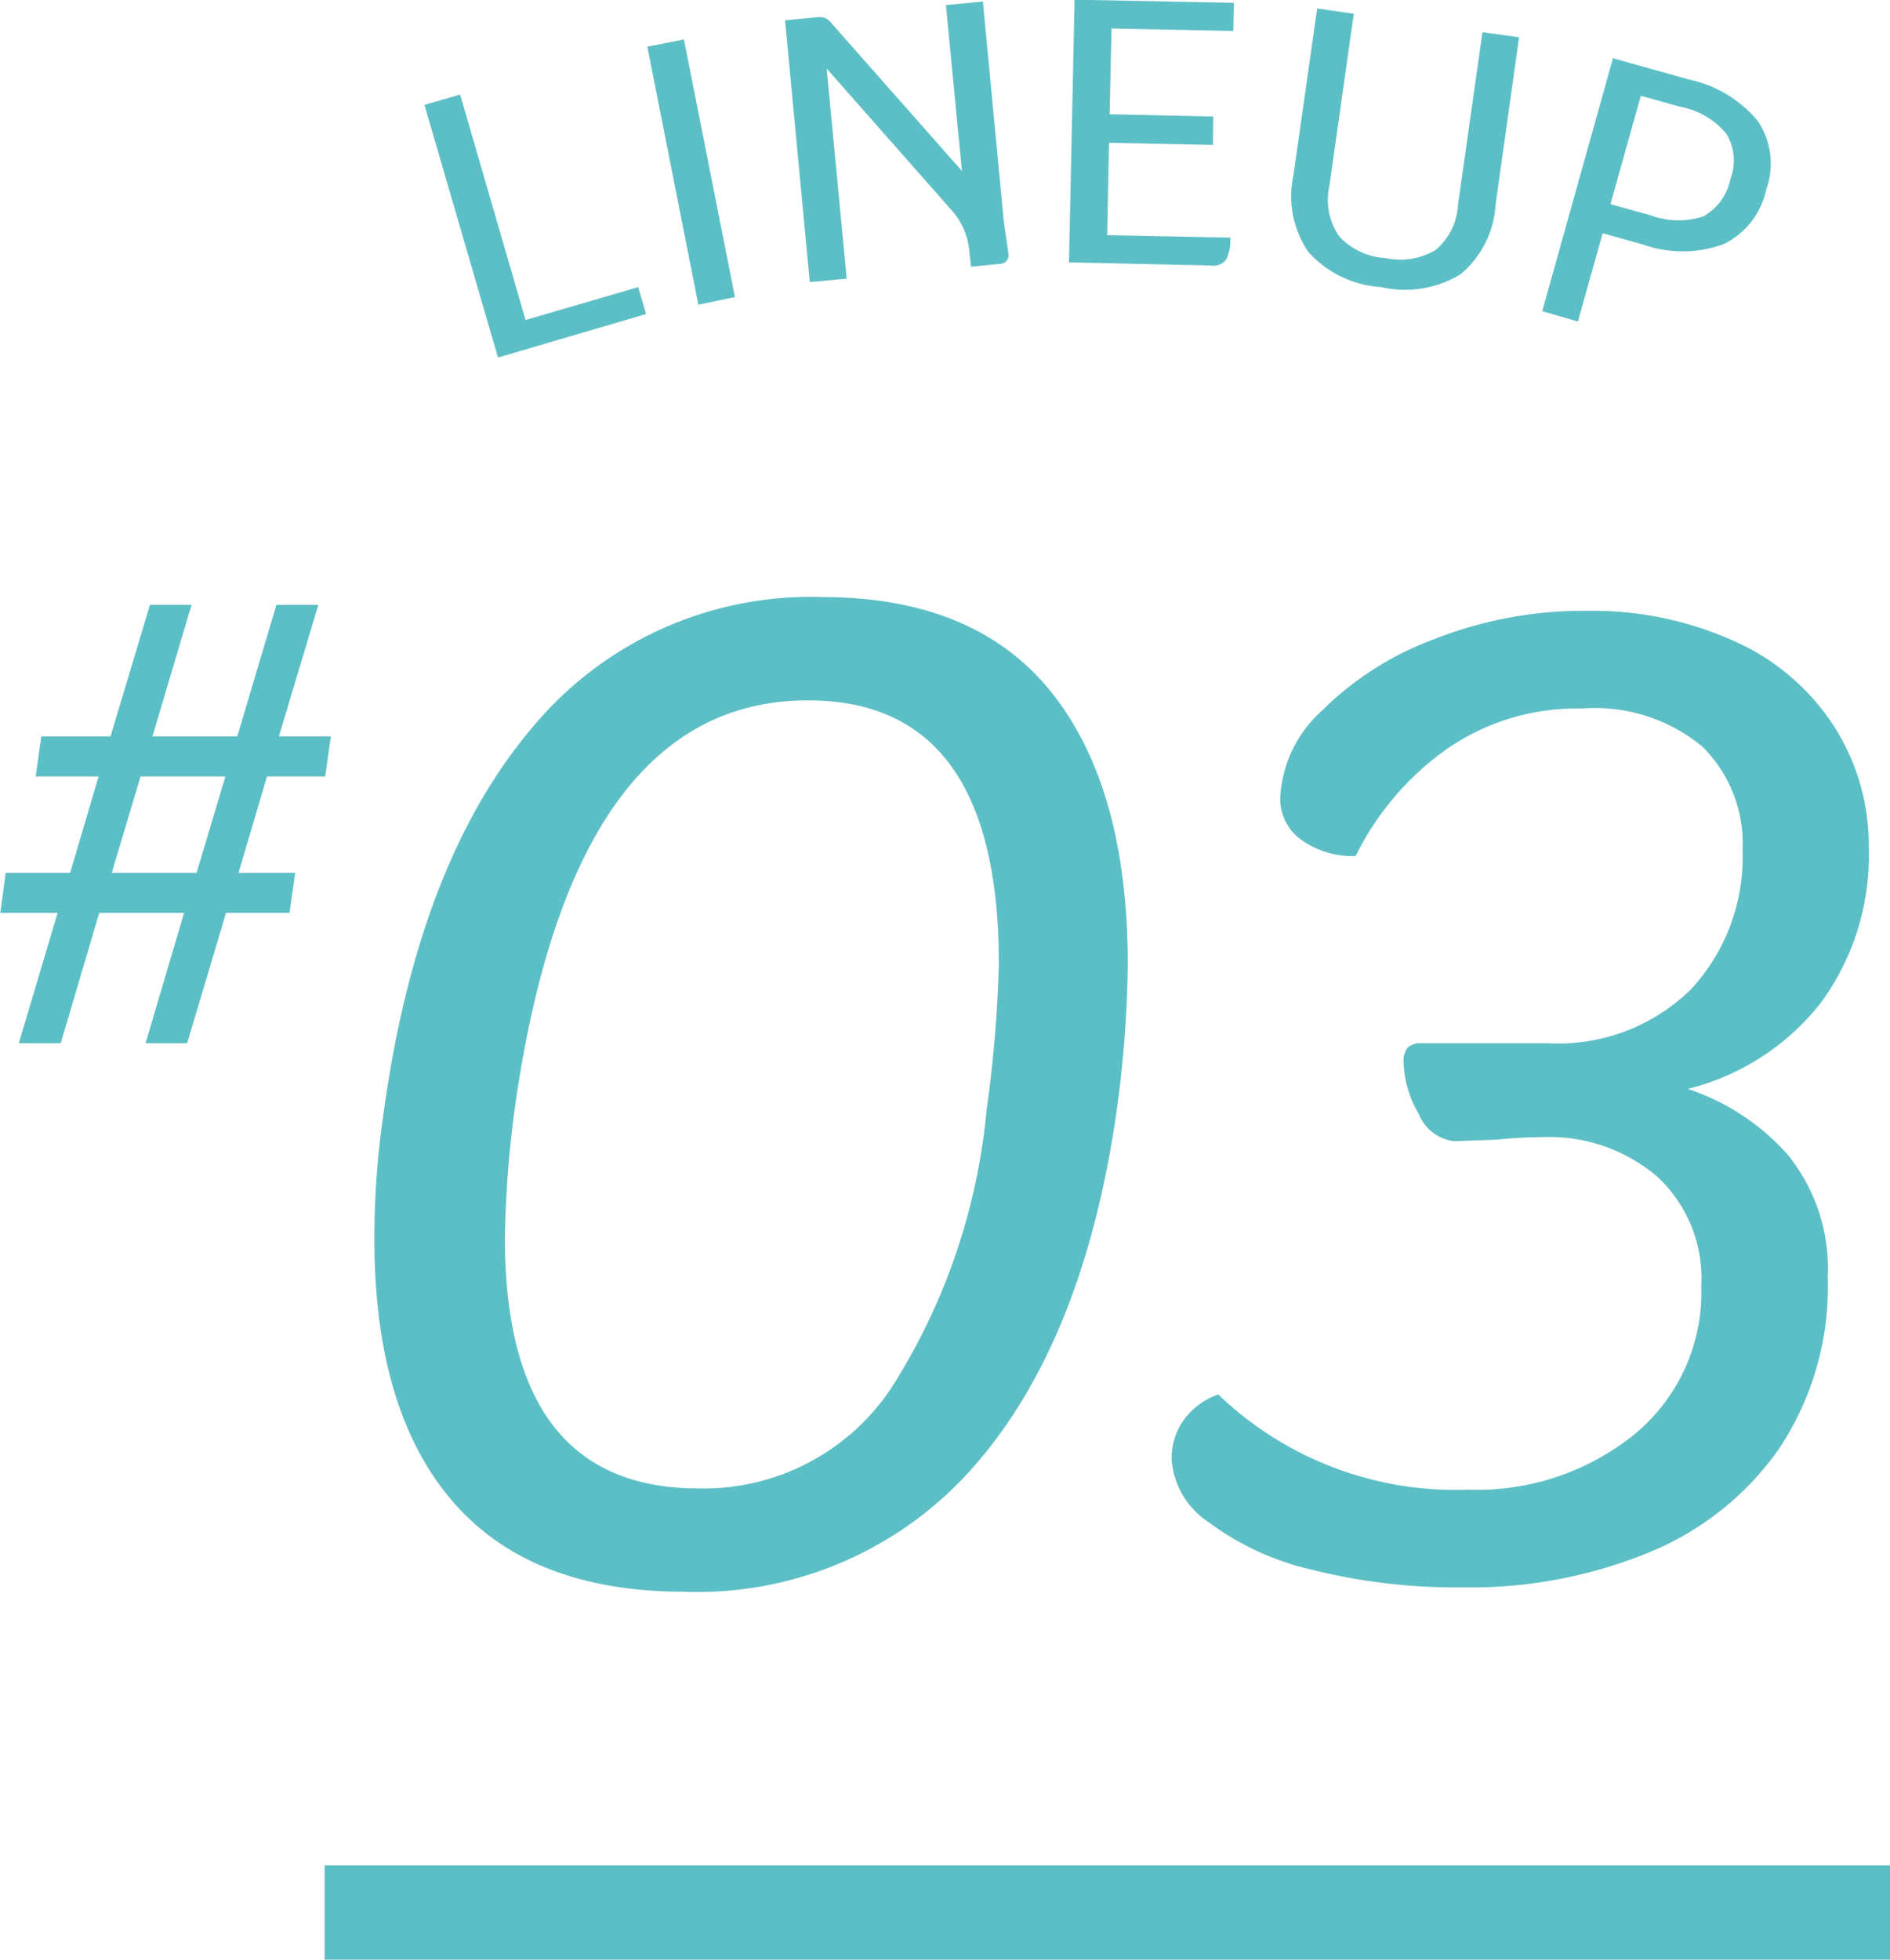 <svg id="ttl_lineup3" xmlns="http://www.w3.org/2000/svg" width="60.38" height="62.59" viewBox="0 0 60.38 62.59">
  <defs>
    <style>
      .cls-1 {
        fill: #5dbfc6;
        fill-rule: evenodd;
      }
    </style>
  </defs>
  <path id="_03" data-name="#03" class="cls-1" d="M1295.01,4009.21l0.18-1.28h-1.66l1.26-4.2h-1.34l-1.25,4.2h-2.71l1.25-4.2h-1.33l-1.26,4.2h-2.21l-0.18,1.28h2.01l-0.91,3.08h-2.06l-0.17,1.28h1.83l-1.24,4.16h1.34l1.23-4.16h2.71l-1.23,4.16h1.33l1.24-4.16h2.03l0.18-1.28h-1.81l0.91-3.08h1.86Zm-4.11,3.08h-2.71l0.92-3.08h2.71Zm15.55,22.96a11.742,11.742,0,0,0,9.29-4.01q3.51-4,4.56-11.39a37.128,37.128,0,0,0,.35-4.62c0-3.79-.82-6.69-2.45-8.72s-4.08-3.03-7.32-3.03a11.548,11.548,0,0,0-9.34,4.27q-3.555,4.26-4.65,12.1a27.971,27.971,0,0,0-.31,4.13q0,5.46,2.48,8.36t7.39,2.91h0Zm0.48-3.3q-6.18,0-6.18-8.01a34.8,34.8,0,0,1,.31-4.09q1.83-13.08,9.38-13.07,6.09,0,6.09,8.4a40.552,40.552,0,0,1-.39,4.67,19.9,19.9,0,0,1-3.07,8.93,7.2,7.2,0,0,1-6.14,3.17h0Zm31.61-12.76a7.79,7.79,0,0,0,4.25-2.75,7.934,7.934,0,0,0,1.53-4.95,7.025,7.025,0,0,0-1.12-3.9,7.332,7.332,0,0,0-3.17-2.7,11,11,0,0,0-4.74-.97,12.936,12.936,0,0,0-4.84.9,10.007,10.007,0,0,0-3.6,2.29,4.019,4.019,0,0,0-1.33,2.75,1.606,1.606,0,0,0,.68,1.38,2.8,2.8,0,0,0,1.73.51,9.129,9.129,0,0,1,2.96-3.45,7.292,7.292,0,0,1,4.27-1.26,5.373,5.373,0,0,1,3.86,1.23,4.369,4.369,0,0,1,1.27,3.3,6.22,6.22,0,0,1-1.64,4.43,6.053,6.053,0,0,1-4.59,1.73h-4.03a0.61,0.61,0,0,0-.44.14,0.689,0.689,0,0,0-.13.48,3.451,3.451,0,0,0,.48,1.63,1.4,1.4,0,0,0,1.14.88l1.36-.05a14.375,14.375,0,0,1,1.45-.08,5.315,5.315,0,0,1,3.66,1.25,4.416,4.416,0,0,1,1.42,3.5,5.861,5.861,0,0,1-2.12,4.73,8,8,0,0,1-5.33,1.78,10.946,10.946,0,0,1-7.98-3.04,2.293,2.293,0,0,0-1.07.77,2.087,2.087,0,0,0-.42,1.3,2.617,2.617,0,0,0,1.17,2,8.793,8.793,0,0,0,3.28,1.52,18.981,18.981,0,0,0,4.89.57,14.943,14.943,0,0,0,5.87-1.1,9.4,9.4,0,0,0,4.19-3.32,9.3,9.3,0,0,0,1.56-5.48,5.764,5.764,0,0,0-1.27-3.91,7.337,7.337,0,0,0-3.2-2.11h0Z" transform="translate(-1284.62 -3984.41)"/>
  <path id="長方形_38" data-name="長方形 38" class="cls-1" d="M1294.99,4043.99h50.02V4047h-50.02v-3.01h0Z" transform="translate(-1284.62 -3984.41)"/>
  <path id="LINEUP" class="cls-1" d="M1301.41,3994.63l-2.09-7.2-1.14.33,2.35,8.07,4.73-1.39-0.25-.86Zm5.52-.49,1.17-.24-1.63-8.23-1.17.23Zm9.73-2.96-0.64-6.72-1.18.11,0.51,5.3-4.16-4.71a0.54,0.54,0,0,0-.22-0.18,0.705,0.705,0,0,0-.26-0.02l-1.01.1,0.79,8.36,1.18-.11-0.64-6.71,3.96,4.49a2.242,2.242,0,0,1,.59,1.28l0.06,0.56,0.91-.09a0.277,0.277,0,0,0,.28-0.35c0-.07-0.03-0.22-0.06-0.44-0.05-.33-0.09-0.62-0.11-0.87h0Zm3.33,0.74,0.06-2.95,3.32,0.07,0.01-.91-3.31-.07,0.06-2.74,3.89,0.08,0.02-.9-5.09-.1-0.18,8.39,4.51,0.1a0.543,0.543,0,0,0,.5-0.17,1.3,1.3,0,0,0,.14-0.72Zm8.75,1.66a3.415,3.415,0,0,0,2.54-.41,3.126,3.126,0,0,0,1.12-2.23l0.75-5.34-1.17-.16-0.78,5.5a2.031,2.031,0,0,1-.71,1.45,2.207,2.207,0,0,1-1.62.26,2.145,2.145,0,0,1-1.48-.71,2.051,2.051,0,0,1-.3-1.59l0.78-5.5-1.17-.17-0.76,5.34a3.151,3.151,0,0,0,.48,2.44,3.412,3.412,0,0,0,2.32,1.12h0Zm9.84-6.63-2.43-.68-2.26,8.08,1.14,0.33,0.79-2.82,1.29,0.36a3.793,3.793,0,0,0,2.57-.01,2.526,2.526,0,0,0,1.37-1.76,2.436,2.436,0,0,0-.27-2.17,3.9,3.9,0,0,0-2.2-1.33h0Zm-1.25,4.33-1.26-.35,0.97-3.46,1.26,0.35a2.509,2.509,0,0,1,1.47.86,1.64,1.64,0,0,1,.13,1.45,1.749,1.749,0,0,1-.86,1.19,2.572,2.572,0,0,1-1.71-.04h0Z" transform="translate(-1284.62 -3984.41)"/>
</svg>
